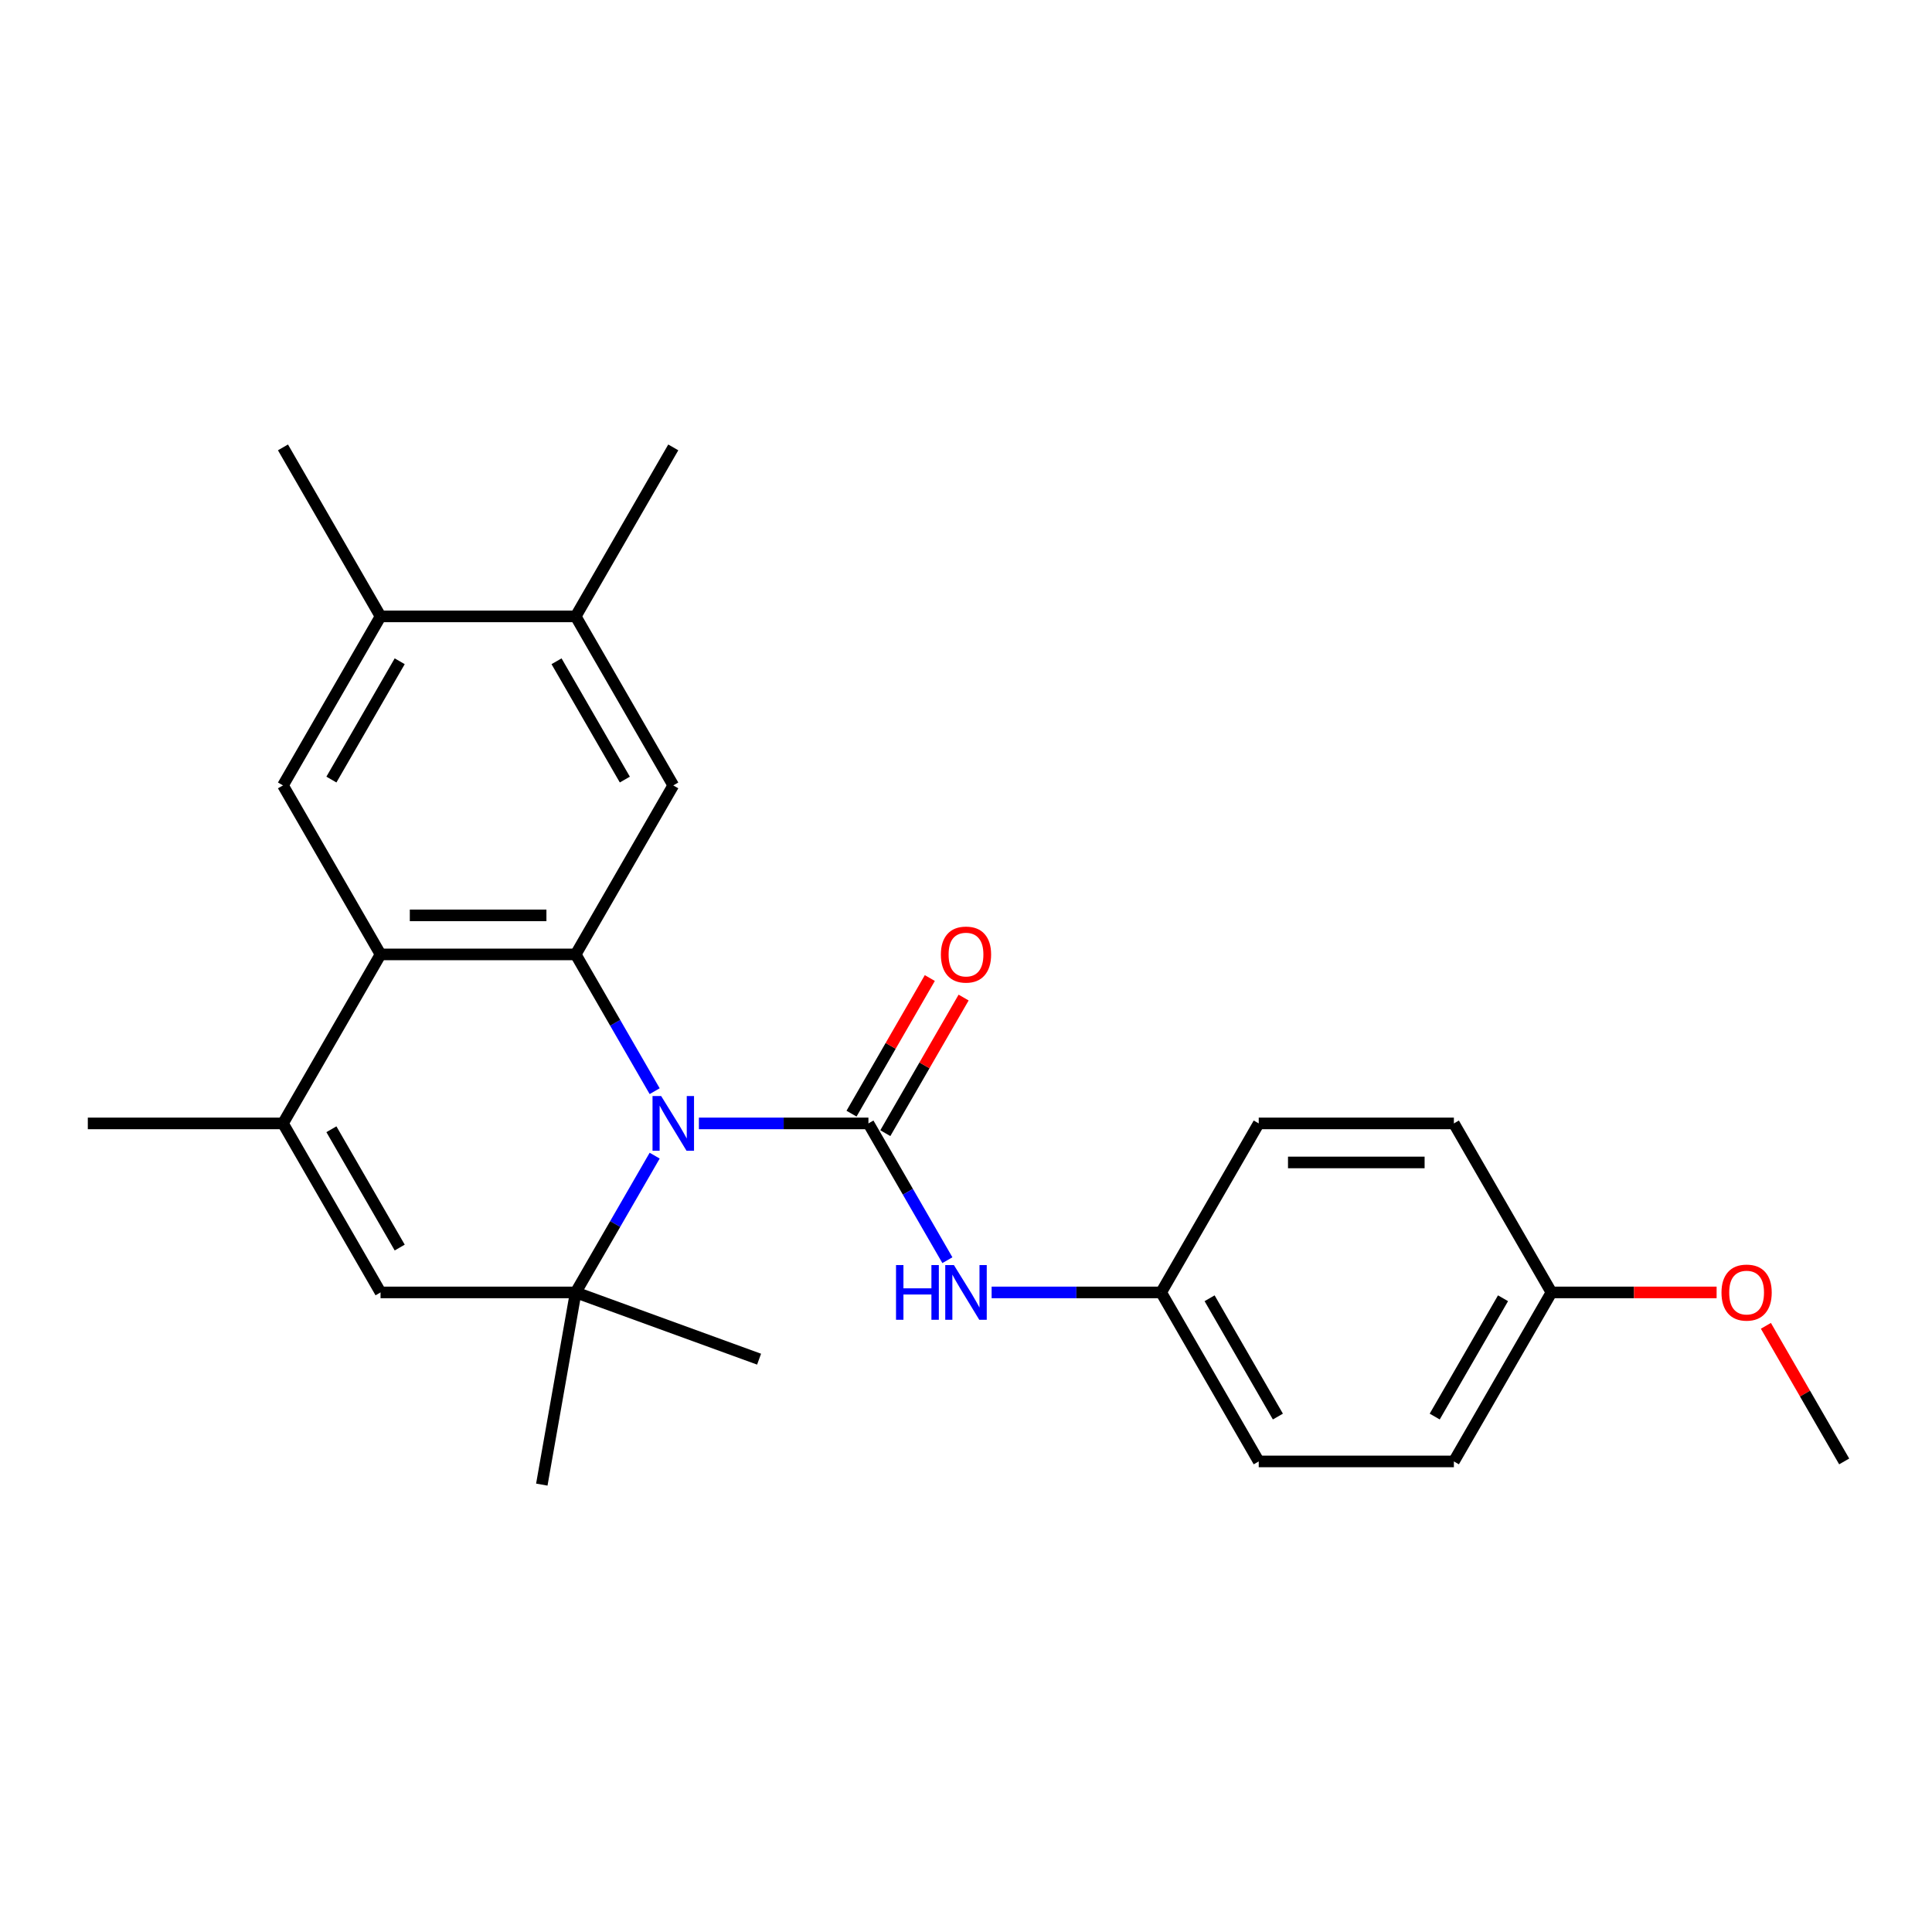 <?xml version='1.0' encoding='iso-8859-1'?>
<svg version='1.1' baseProfile='full'
              xmlns='http://www.w3.org/2000/svg'
                      xmlns:rdkit='http://www.rdkit.org/xml'
                      xmlns:xlink='http://www.w3.org/1999/xlink'
                  xml:space='preserve'
width='1000px' height='1000px' viewBox='0 0 1000 1000'>
<!-- END OF HEADER -->
<rect style='opacity:1.0;fill:#FFFFFF;stroke:none' width='1000' height='1000' x='0' y='0'> </rect>
<path class='bond-0' d='M 361.75,581.478 L 405.623,581.478' style='fill:none;fill-rule:evenodd;stroke:#0000FF;stroke-width:6px;stroke-linecap:butt;stroke-linejoin:miter;stroke-opacity:1' />
<path class='bond-0' d='M 405.623,581.478 L 449.495,581.478' style='fill:none;fill-rule:evenodd;stroke:#000000;stroke-width:6px;stroke-linecap:butt;stroke-linejoin:miter;stroke-opacity:1' />
<path class='bond-1' d='M 338.852,564.793 L 318.416,529.397' style='fill:none;fill-rule:evenodd;stroke:#0000FF;stroke-width:6px;stroke-linecap:butt;stroke-linejoin:miter;stroke-opacity:1' />
<path class='bond-1' d='M 318.416,529.397 L 297.98,494.001' style='fill:none;fill-rule:evenodd;stroke:#000000;stroke-width:6px;stroke-linecap:butt;stroke-linejoin:miter;stroke-opacity:1' />
<path class='bond-2' d='M 338.852,598.163 L 318.416,633.559' style='fill:none;fill-rule:evenodd;stroke:#0000FF;stroke-width:6px;stroke-linecap:butt;stroke-linejoin:miter;stroke-opacity:1' />
<path class='bond-2' d='M 318.416,633.559 L 297.98,668.956' style='fill:none;fill-rule:evenodd;stroke:#000000;stroke-width:6px;stroke-linecap:butt;stroke-linejoin:miter;stroke-opacity:1' />
<path class='bond-8' d='M 449.495,581.478 L 469.931,616.874' style='fill:none;fill-rule:evenodd;stroke:#000000;stroke-width:6px;stroke-linecap:butt;stroke-linejoin:miter;stroke-opacity:1' />
<path class='bond-8' d='M 469.931,616.874 L 490.367,652.27' style='fill:none;fill-rule:evenodd;stroke:#0000FF;stroke-width:6px;stroke-linecap:butt;stroke-linejoin:miter;stroke-opacity:1' />
<path class='bond-11' d='M 458.243,586.529 L 478.505,551.433' style='fill:none;fill-rule:evenodd;stroke:#000000;stroke-width:6px;stroke-linecap:butt;stroke-linejoin:miter;stroke-opacity:1' />
<path class='bond-11' d='M 478.505,551.433 L 498.768,516.337' style='fill:none;fill-rule:evenodd;stroke:#FF0000;stroke-width:6px;stroke-linecap:butt;stroke-linejoin:miter;stroke-opacity:1' />
<path class='bond-11' d='M 440.747,576.428 L 461.01,541.332' style='fill:none;fill-rule:evenodd;stroke:#000000;stroke-width:6px;stroke-linecap:butt;stroke-linejoin:miter;stroke-opacity:1' />
<path class='bond-11' d='M 461.01,541.332 L 481.273,506.236' style='fill:none;fill-rule:evenodd;stroke:#FF0000;stroke-width:6px;stroke-linecap:butt;stroke-linejoin:miter;stroke-opacity:1' />
<path class='bond-3' d='M 297.98,494.001 L 196.97,494.001' style='fill:none;fill-rule:evenodd;stroke:#000000;stroke-width:6px;stroke-linecap:butt;stroke-linejoin:miter;stroke-opacity:1' />
<path class='bond-3' d='M 282.828,473.799 L 212.121,473.799' style='fill:none;fill-rule:evenodd;stroke:#000000;stroke-width:6px;stroke-linecap:butt;stroke-linejoin:miter;stroke-opacity:1' />
<path class='bond-6' d='M 297.98,494.001 L 348.485,406.524' style='fill:none;fill-rule:evenodd;stroke:#000000;stroke-width:6px;stroke-linecap:butt;stroke-linejoin:miter;stroke-opacity:1' />
<path class='bond-5' d='M 297.98,668.956 L 196.97,668.956' style='fill:none;fill-rule:evenodd;stroke:#000000;stroke-width:6px;stroke-linecap:butt;stroke-linejoin:miter;stroke-opacity:1' />
<path class='bond-13' d='M 297.98,668.956 L 280.44,768.431' style='fill:none;fill-rule:evenodd;stroke:#000000;stroke-width:6px;stroke-linecap:butt;stroke-linejoin:miter;stroke-opacity:1' />
<path class='bond-14' d='M 297.98,668.956 L 392.898,703.503' style='fill:none;fill-rule:evenodd;stroke:#000000;stroke-width:6px;stroke-linecap:butt;stroke-linejoin:miter;stroke-opacity:1' />
<path class='bond-7' d='M 196.97,494.001 L 146.465,406.524' style='fill:none;fill-rule:evenodd;stroke:#000000;stroke-width:6px;stroke-linecap:butt;stroke-linejoin:miter;stroke-opacity:1' />
<path class='bond-25' d='M 196.97,494.001 L 146.465,581.478' style='fill:none;fill-rule:evenodd;stroke:#000000;stroke-width:6px;stroke-linecap:butt;stroke-linejoin:miter;stroke-opacity:1' />
<path class='bond-4' d='M 146.465,581.478 L 196.97,668.956' style='fill:none;fill-rule:evenodd;stroke:#000000;stroke-width:6px;stroke-linecap:butt;stroke-linejoin:miter;stroke-opacity:1' />
<path class='bond-4' d='M 171.536,584.499 L 206.889,645.733' style='fill:none;fill-rule:evenodd;stroke:#000000;stroke-width:6px;stroke-linecap:butt;stroke-linejoin:miter;stroke-opacity:1' />
<path class='bond-16' d='M 146.465,581.478 L 45.455,581.478' style='fill:none;fill-rule:evenodd;stroke:#000000;stroke-width:6px;stroke-linecap:butt;stroke-linejoin:miter;stroke-opacity:1' />
<path class='bond-9' d='M 348.485,406.524 L 297.98,319.046' style='fill:none;fill-rule:evenodd;stroke:#000000;stroke-width:6px;stroke-linecap:butt;stroke-linejoin:miter;stroke-opacity:1' />
<path class='bond-9' d='M 323.414,403.503 L 288.06,342.269' style='fill:none;fill-rule:evenodd;stroke:#000000;stroke-width:6px;stroke-linecap:butt;stroke-linejoin:miter;stroke-opacity:1' />
<path class='bond-26' d='M 146.465,406.524 L 196.97,319.046' style='fill:none;fill-rule:evenodd;stroke:#000000;stroke-width:6px;stroke-linecap:butt;stroke-linejoin:miter;stroke-opacity:1' />
<path class='bond-26' d='M 171.536,403.503 L 206.889,342.269' style='fill:none;fill-rule:evenodd;stroke:#000000;stroke-width:6px;stroke-linecap:butt;stroke-linejoin:miter;stroke-opacity:1' />
<path class='bond-12' d='M 513.265,668.956 L 557.138,668.956' style='fill:none;fill-rule:evenodd;stroke:#0000FF;stroke-width:6px;stroke-linecap:butt;stroke-linejoin:miter;stroke-opacity:1' />
<path class='bond-12' d='M 557.138,668.956 L 601.01,668.956' style='fill:none;fill-rule:evenodd;stroke:#000000;stroke-width:6px;stroke-linecap:butt;stroke-linejoin:miter;stroke-opacity:1' />
<path class='bond-10' d='M 297.98,319.046 L 196.97,319.046' style='fill:none;fill-rule:evenodd;stroke:#000000;stroke-width:6px;stroke-linecap:butt;stroke-linejoin:miter;stroke-opacity:1' />
<path class='bond-22' d='M 297.98,319.046 L 348.485,231.569' style='fill:none;fill-rule:evenodd;stroke:#000000;stroke-width:6px;stroke-linecap:butt;stroke-linejoin:miter;stroke-opacity:1' />
<path class='bond-23' d='M 196.97,319.046 L 146.465,231.569' style='fill:none;fill-rule:evenodd;stroke:#000000;stroke-width:6px;stroke-linecap:butt;stroke-linejoin:miter;stroke-opacity:1' />
<path class='bond-17' d='M 601.01,668.956 L 651.515,581.478' style='fill:none;fill-rule:evenodd;stroke:#000000;stroke-width:6px;stroke-linecap:butt;stroke-linejoin:miter;stroke-opacity:1' />
<path class='bond-18' d='M 601.01,668.956 L 651.515,756.433' style='fill:none;fill-rule:evenodd;stroke:#000000;stroke-width:6px;stroke-linecap:butt;stroke-linejoin:miter;stroke-opacity:1' />
<path class='bond-18' d='M 626.081,671.976 L 661.435,733.21' style='fill:none;fill-rule:evenodd;stroke:#000000;stroke-width:6px;stroke-linecap:butt;stroke-linejoin:miter;stroke-opacity:1' />
<path class='bond-15' d='M 803.03,668.956 L 752.525,756.433' style='fill:none;fill-rule:evenodd;stroke:#000000;stroke-width:6px;stroke-linecap:butt;stroke-linejoin:miter;stroke-opacity:1' />
<path class='bond-15' d='M 777.959,671.976 L 742.606,733.21' style='fill:none;fill-rule:evenodd;stroke:#000000;stroke-width:6px;stroke-linecap:butt;stroke-linejoin:miter;stroke-opacity:1' />
<path class='bond-21' d='M 803.03,668.956 L 845.773,668.956' style='fill:none;fill-rule:evenodd;stroke:#000000;stroke-width:6px;stroke-linecap:butt;stroke-linejoin:miter;stroke-opacity:1' />
<path class='bond-21' d='M 845.773,668.956 L 888.515,668.956' style='fill:none;fill-rule:evenodd;stroke:#FF0000;stroke-width:6px;stroke-linecap:butt;stroke-linejoin:miter;stroke-opacity:1' />
<path class='bond-27' d='M 803.03,668.956 L 752.525,581.478' style='fill:none;fill-rule:evenodd;stroke:#000000;stroke-width:6px;stroke-linecap:butt;stroke-linejoin:miter;stroke-opacity:1' />
<path class='bond-19' d='M 651.515,581.478 L 752.525,581.478' style='fill:none;fill-rule:evenodd;stroke:#000000;stroke-width:6px;stroke-linecap:butt;stroke-linejoin:miter;stroke-opacity:1' />
<path class='bond-19' d='M 666.667,601.68 L 737.374,601.68' style='fill:none;fill-rule:evenodd;stroke:#000000;stroke-width:6px;stroke-linecap:butt;stroke-linejoin:miter;stroke-opacity:1' />
<path class='bond-20' d='M 651.515,756.433 L 752.525,756.433' style='fill:none;fill-rule:evenodd;stroke:#000000;stroke-width:6px;stroke-linecap:butt;stroke-linejoin:miter;stroke-opacity:1' />
<path class='bond-24' d='M 914.02,686.241 L 934.283,721.337' style='fill:none;fill-rule:evenodd;stroke:#FF0000;stroke-width:6px;stroke-linecap:butt;stroke-linejoin:miter;stroke-opacity:1' />
<path class='bond-24' d='M 934.283,721.337 L 954.545,756.433' style='fill:none;fill-rule:evenodd;stroke:#000000;stroke-width:6px;stroke-linecap:butt;stroke-linejoin:miter;stroke-opacity:1' />
<path  class='atom-0' d='M 342.225 567.318
L 351.505 582.318
Q 352.425 583.798, 353.905 586.478
Q 355.385 589.158, 355.465 589.318
L 355.465 567.318
L 359.225 567.318
L 359.225 595.638
L 355.345 595.638
L 345.385 579.238
Q 344.225 577.318, 342.985 575.118
Q 341.785 572.918, 341.425 572.238
L 341.425 595.638
L 337.745 595.638
L 337.745 567.318
L 342.225 567.318
' fill='#0000FF'/>
<path  class='atom-9' d='M 463.78 654.796
L 467.62 654.796
L 467.62 666.836
L 482.1 666.836
L 482.1 654.796
L 485.94 654.796
L 485.94 683.116
L 482.1 683.116
L 482.1 670.036
L 467.62 670.036
L 467.62 683.116
L 463.78 683.116
L 463.78 654.796
' fill='#0000FF'/>
<path  class='atom-9' d='M 493.74 654.796
L 503.02 669.796
Q 503.94 671.276, 505.42 673.956
Q 506.9 676.636, 506.98 676.796
L 506.98 654.796
L 510.74 654.796
L 510.74 683.116
L 506.86 683.116
L 496.9 666.716
Q 495.74 664.796, 494.5 662.596
Q 493.3 660.396, 492.94 659.716
L 492.94 683.116
L 489.26 683.116
L 489.26 654.796
L 493.74 654.796
' fill='#0000FF'/>
<path  class='atom-12' d='M 487 494.081
Q 487 487.281, 490.36 483.481
Q 493.72 479.681, 500 479.681
Q 506.28 479.681, 509.64 483.481
Q 513 487.281, 513 494.081
Q 513 500.961, 509.6 504.881
Q 506.2 508.761, 500 508.761
Q 493.76 508.761, 490.36 504.881
Q 487 501.001, 487 494.081
M 500 505.561
Q 504.32 505.561, 506.64 502.681
Q 509 499.761, 509 494.081
Q 509 488.521, 506.64 485.721
Q 504.32 482.881, 500 482.881
Q 495.68 482.881, 493.32 485.681
Q 491 488.481, 491 494.081
Q 491 499.801, 493.32 502.681
Q 495.68 505.561, 500 505.561
' fill='#FF0000'/>
<path  class='atom-22' d='M 891.04 669.036
Q 891.04 662.236, 894.4 658.436
Q 897.76 654.636, 904.04 654.636
Q 910.32 654.636, 913.68 658.436
Q 917.04 662.236, 917.04 669.036
Q 917.04 675.916, 913.64 679.836
Q 910.24 683.716, 904.04 683.716
Q 897.8 683.716, 894.4 679.836
Q 891.04 675.956, 891.04 669.036
M 904.04 680.516
Q 908.36 680.516, 910.68 677.636
Q 913.04 674.716, 913.04 669.036
Q 913.04 663.476, 910.68 660.676
Q 908.36 657.836, 904.04 657.836
Q 899.72 657.836, 897.36 660.636
Q 895.04 663.436, 895.04 669.036
Q 895.04 674.756, 897.36 677.636
Q 899.72 680.516, 904.04 680.516
' fill='#FF0000'/>
</svg>
